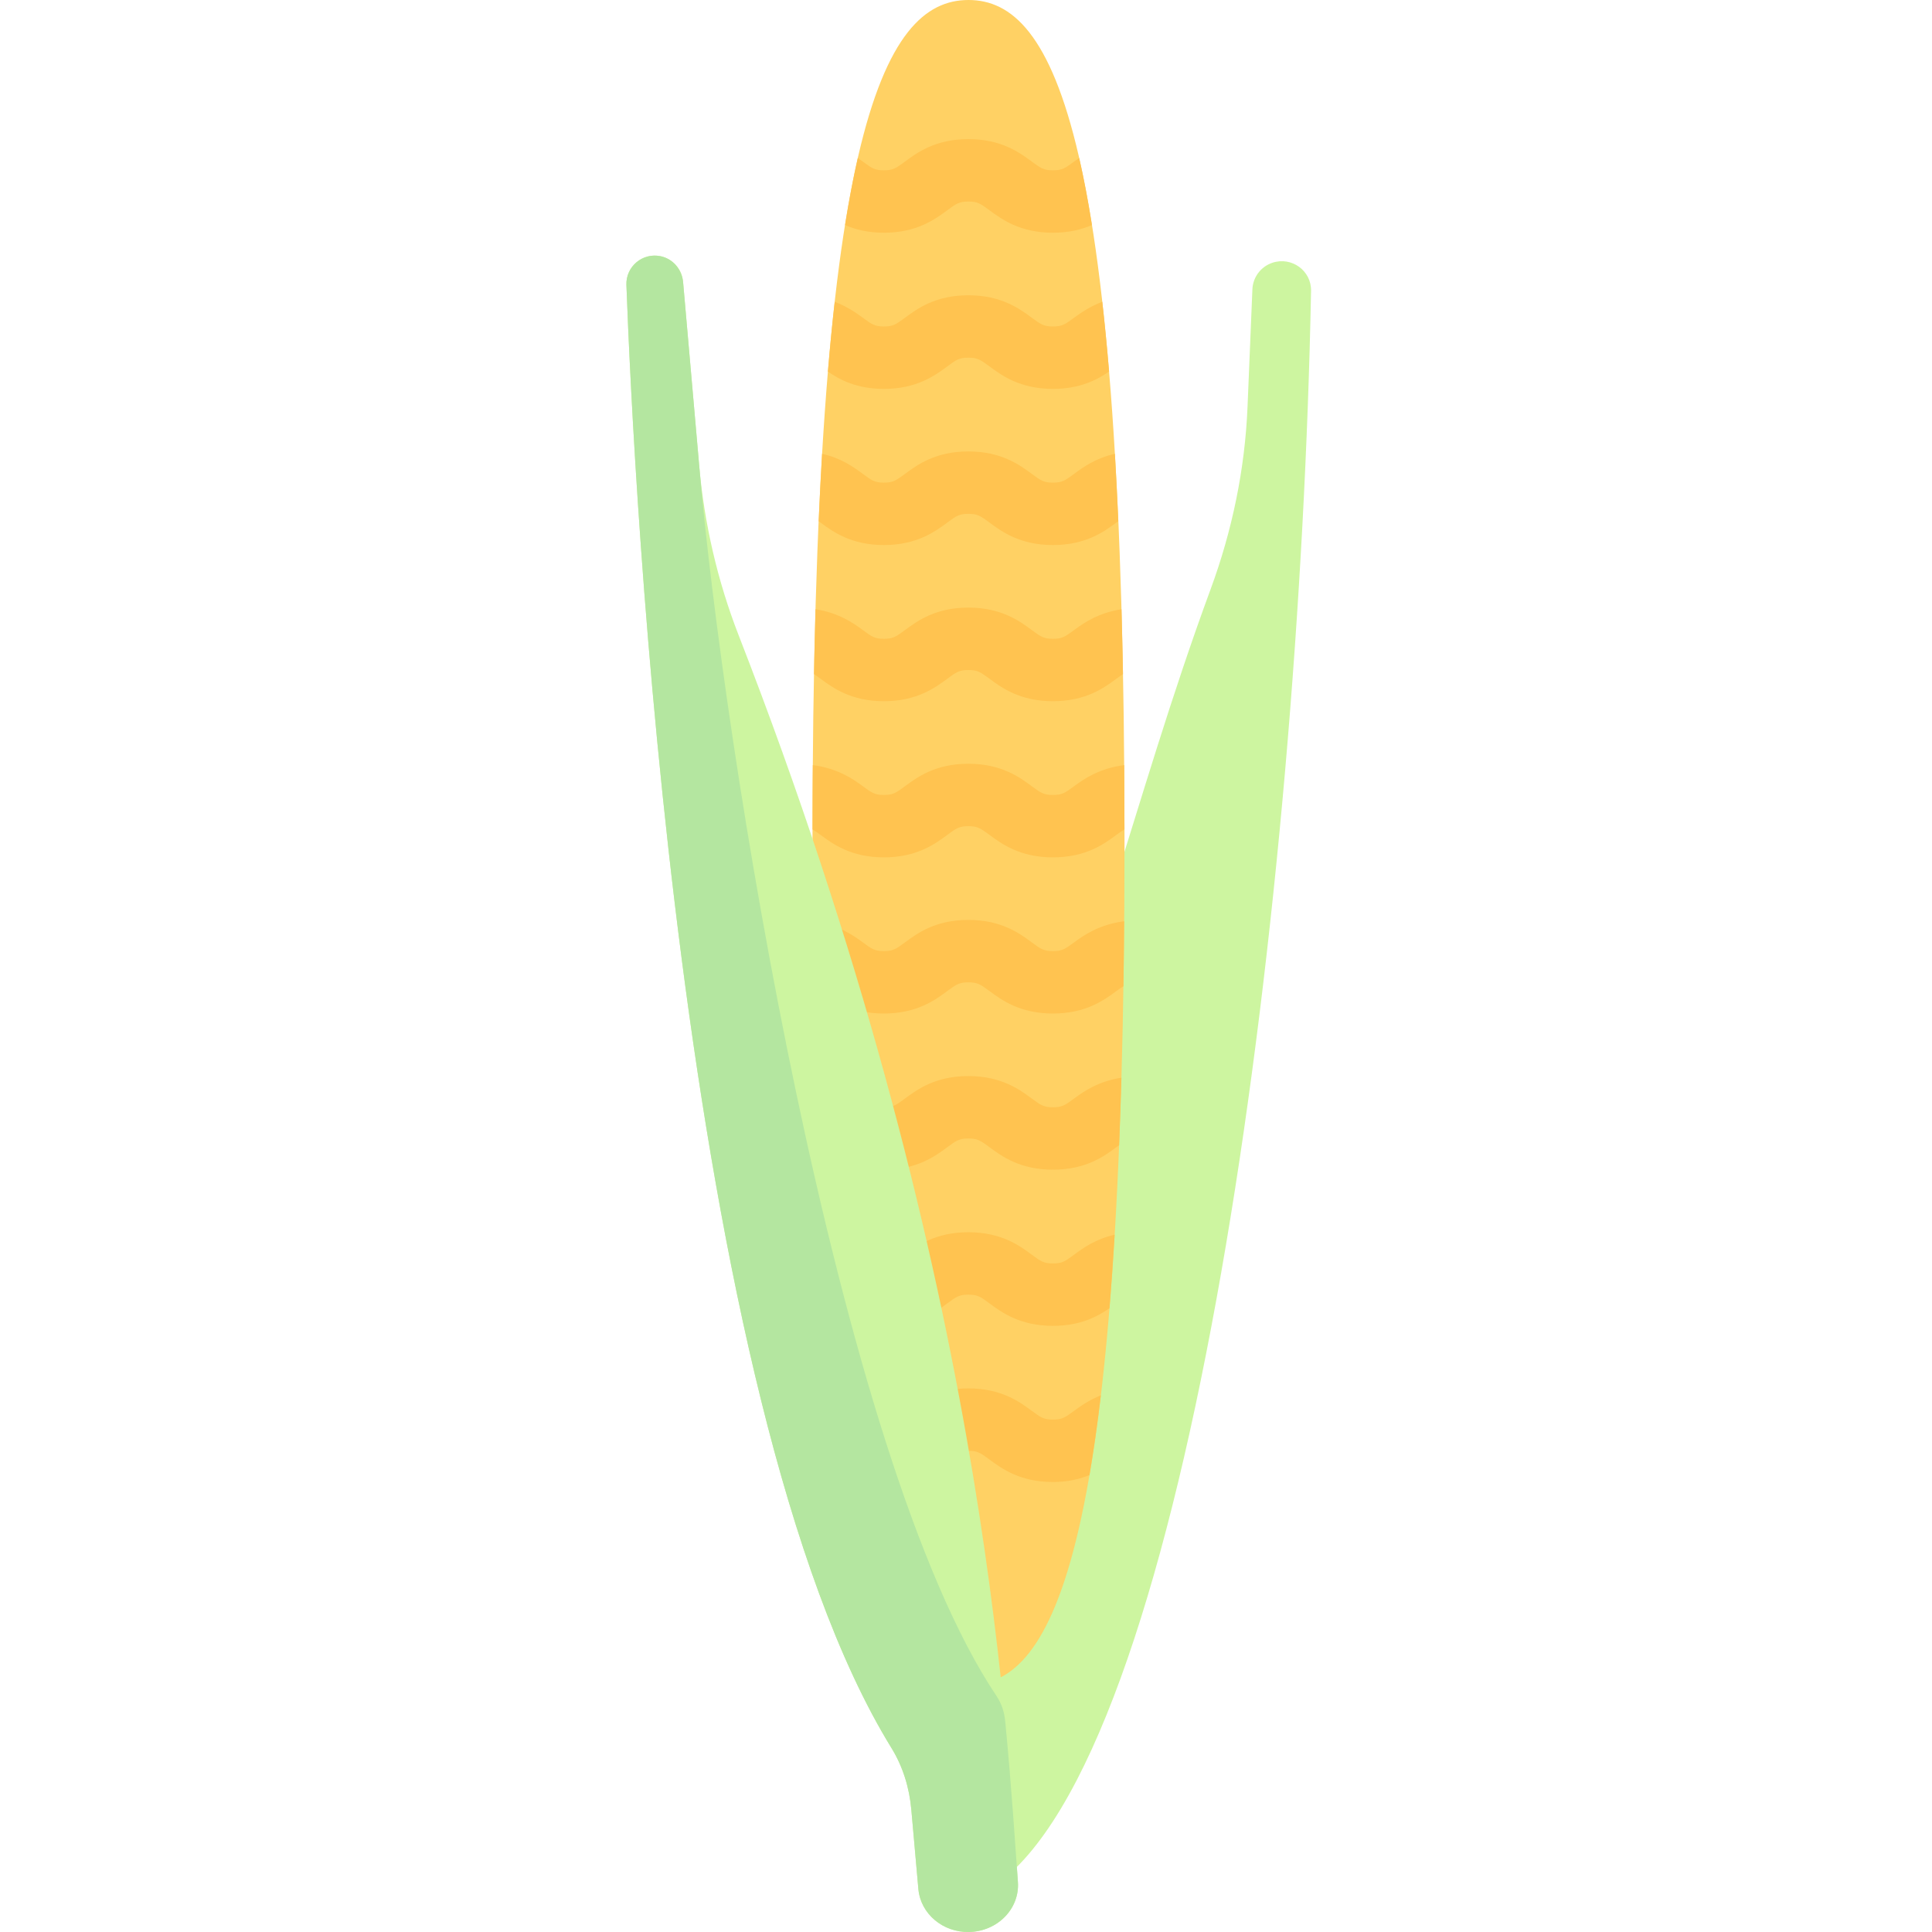 <svg height="511pt" viewBox="-165 0 511 512" width="511pt" xmlns="http://www.w3.org/2000/svg"><path d="m166.398 76.676-1.289 31.113c-.68 16.523-4.062 32.832-9.781 48.348-10.535 28.586-18.551 56.301-26.438 81.09l-42.898 102.848 16.539 156.082c48.844-45.141 76.281-258.242 79.414-419.066.105-5.363-5.156-9.156-10.242-7.461-3.062 1.02-5.172 3.824-5.305 7.047zm0 0" fill="#cdf5a0"/><path d="m132.508 223.27c0 187.246-18.512 223.27-41.348 223.27-22.832 0-41.344-36.023-41.344-223.27 0-187.246 18.512-223.27 41.344-223.27 22.836 0 41.348 36.023 41.348 223.27zm0 0" fill="#ffd164"/><g fill="#ffc350"><path d="m113.539 127.902c-2.465 0-3.254-.586-5.617-2.324-3.199-2.367-8.055-5.945-16.797-5.945-8.738 0-13.578 3.578-16.785 5.949-2.355 1.734-3.141 2.32-5.602 2.32-2.441 0-3.234-.586-5.582-2.316-2.375-1.762-5.68-4.18-10.793-5.312-.336 5.672-.633 11.668-.902 17.859.172.129.305.219.5.359 3.199 2.367 8.047 5.949 16.777 5.949 8.742 0 13.586-3.582 16.797-5.949 2.344-1.734 3.141-2.32 5.59-2.32 2.469 0 3.254.586 5.617 2.324 3.203 2.367 8.059 5.945 16.797 5.945 8.742 0 13.594-3.578 16.797-5.945.203-.148.344-.242.523-.379-.27-6.184-.566-12.18-.902-17.844-5.117 1.129-8.422 3.547-10.801 5.305-2.363 1.738-3.148 2.324-5.617 2.324zm0 0"/><path d="m85.535 345.414c2.344-1.734 3.141-2.32 5.59-2.32 2.469 0 3.254.586 5.617 2.328 3.203 2.363 8.059 5.941 16.797 5.941 7.301 0 11.809-2.473 14.988-4.672.5-6.129.957-12.617 1.371-19.477-5.078 1.137-8.375 3.535-10.742 5.285-2.363 1.738-3.148 2.324-5.617 2.324-2.465 0-3.254-.582-5.613-2.324-3.203-2.367-8.059-5.945-16.797-5.945-8.742 0-13.578 3.578-16.789 5.949-2.355 1.734-3.141 2.32-5.598 2.32-2.441 0-3.238-.582-5.582-2.316-2.371-1.75-5.66-4.152-10.734-5.293.414 6.863.871 13.359 1.371 19.492 3.176 2.199 7.672 4.656 14.945 4.656 8.734 0 13.582-3.582 16.793-5.949zm0 0"/><path d="m68.738 61.676c8.742 0 13.586-3.582 16.797-5.949 2.344-1.734 3.141-2.32 5.59-2.32 2.469 0 3.254.586 5.617 2.324 3.203 2.367 8.059 5.945 16.797 5.945 4.301 0 7.648-.875 10.332-2.039-1.047-6.559-2.172-12.492-3.375-17.766-.445.316-.949.652-1.34.941-2.363 1.738-3.148 2.324-5.617 2.324-2.465 0-3.254-.582-5.617-2.324-3.199-2.367-8.055-5.945-16.797-5.945-8.738 0-13.578 3.578-16.785 5.949-2.355 1.734-3.141 2.32-5.602 2.32-2.441 0-3.234-.582-5.582-2.316-.387-.289-.891-.621-1.332-.938-1.203 5.273-2.328 11.207-3.375 17.762 2.676 1.16 6.008 2.031 10.289 2.031zm0 0"/><path d="m119.156 373.883c-2.363 1.738-3.148 2.324-5.617 2.324-2.465 0-3.254-.586-5.613-2.324-3.203-2.367-8.059-5.945-16.797-5.945-8.742 0-13.578 3.578-16.789 5.949-2.355 1.734-3.141 2.32-5.598 2.32-2.441 0-3.238-.586-5.582-2.316-1.734-1.281-4.023-2.875-7.07-4.109.918 7.754 1.926 14.805 3.02 21.148 2.574 1.031 5.66 1.816 9.633 1.816 8.738 0 13.586-3.582 16.797-5.945 2.344-1.738 3.137-2.324 5.59-2.324 2.465 0 3.254.586 5.613 2.328 3.203 2.363 8.059 5.941 16.797 5.941 3.992 0 7.094-.789 9.68-1.824 1.09-6.344 2.098-13.391 3.016-21.141-3.055 1.23-5.348 2.82-7.078 4.102zm0 0"/><path d="m113.539 169.289c-2.465 0-3.254-.586-5.617-2.324-3.199-2.367-8.055-5.945-16.797-5.945-8.738 0-13.578 3.578-16.785 5.949-2.355 1.734-3.141 2.32-5.602 2.32-2.441 0-3.234-.586-5.582-2.316-2.621-1.941-6.48-4.586-12.539-5.52-.156 5.535-.285 11.301-.398 17.203.504.328 1.051.715 1.742 1.227 3.199 2.363 8.047 5.945 16.777 5.945 8.742 0 13.586-3.582 16.797-5.945 2.344-1.738 3.141-2.324 5.59-2.324 2.469 0 3.254.586 5.617 2.328 3.203 2.363 8.059 5.941 16.797 5.941 8.742 0 13.594-3.574 16.797-5.941.703-.52 1.254-.906 1.766-1.238-.109-5.902-.238-11.66-.395-17.195-6.066.934-9.93 3.574-12.551 5.512-2.363 1.738-3.148 2.324-5.617 2.324zm0 0"/><path d="m113.539 210.672c-2.465 0-3.254-.582-5.617-2.324-3.199-2.367-8.055-5.945-16.797-5.945-8.738 0-13.578 3.578-16.785 5.949-2.355 1.734-3.141 2.32-5.602 2.32-2.441 0-3.234-.582-5.582-2.316-2.719-2.012-6.785-4.766-13.254-5.594-.043 5.539-.07 11.219-.074 17.051.609.355 1.254.801 2.133 1.453 3.199 2.363 8.047 5.945 16.777 5.945 8.742 0 13.586-3.578 16.797-5.945 2.344-1.738 3.141-2.324 5.59-2.324 2.469 0 3.254.586 5.617 2.328 3.203 2.363 8.059 5.941 16.797 5.941 8.742 0 13.594-3.574 16.797-5.941.891-.66 1.543-1.105 2.16-1.465-.008-5.828-.031-11.508-.074-17.043-6.473.824-10.547 3.574-13.266 5.586-2.363 1.738-3.148 2.324-5.617 2.324zm0 0"/><path d="m113.539 252.055c-2.465 0-3.254-.586-5.617-2.324-3.199-2.367-8.055-5.945-16.797-5.945-8.738 0-13.578 3.578-16.785 5.949-2.355 1.734-3.141 2.32-5.602 2.32-2.441 0-3.234-.586-5.582-2.316-2.719-2.012-6.785-4.77-13.25-5.594.047 5.906.113 11.633.203 17.215.531.336 1.105.734 1.848 1.285 3.203 2.367 8.051 5.949 16.781 5.949 8.738 0 13.586-3.582 16.797-5.949 2.344-1.734 3.141-2.32 5.59-2.32 2.469 0 3.254.586 5.617 2.324 3.199 2.367 8.055 5.945 16.797 5.945 8.738 0 13.594-3.578 16.797-5.945.758-.555 1.336-.957 1.875-1.297.09-5.578.156-11.305.203-17.207-6.469.824-10.539 3.574-13.258 5.586-2.363 1.738-3.148 2.324-5.617 2.324zm0 0"/><path d="m113.539 86.52c-2.465 0-3.254-.586-5.617-2.324-3.199-2.367-8.055-5.945-16.797-5.945-8.738 0-13.578 3.578-16.785 5.949-2.355 1.734-3.141 2.32-5.602 2.32-2.441 0-3.234-.586-5.582-2.316-1.797-1.332-4.215-2.984-7.449-4.23-.648 5.773-1.254 11.918-1.805 18.504 3.172 2.176 7.652 4.582 14.836 4.582 8.742 0 13.586-3.582 16.797-5.949 2.344-1.738 3.141-2.324 5.59-2.324 2.469 0 3.254.586 5.617 2.328 3.203 2.367 8.059 5.945 16.797 5.945 7.215 0 11.703-2.418 14.879-4.598-.551-6.578-1.156-12.723-1.805-18.492-3.234 1.242-5.66 2.895-7.457 4.223-2.363 1.742-3.148 2.328-5.617 2.328zm0 0"/><path d="m113.539 293.438c-2.465 0-3.254-.586-5.617-2.324-3.199-2.367-8.055-5.945-16.797-5.945-8.738 0-13.578 3.578-16.785 5.949-2.355 1.734-3.141 2.32-5.602 2.32-2.441 0-3.234-.586-5.582-2.316-2.617-1.941-6.473-4.582-12.527-5.52.18 6.215.387 12.152.621 17.914.234.176.434.309.711.512 3.199 2.367 8.047 5.949 16.777 5.949 8.742 0 13.586-3.582 16.797-5.949 2.344-1.734 3.141-2.32 5.59-2.32 2.469 0 3.254.586 5.617 2.324 3.203 2.367 8.059 5.945 16.797 5.945 8.742 0 13.594-3.578 16.797-5.945.285-.207.492-.352.738-.527.23-5.758.441-11.691.617-17.902-6.055.934-9.918 3.574-12.535 5.512-2.363 1.738-3.148 2.324-5.617 2.324zm0 0"/></g><path d="m9.398 67.867c-4.734-.883-9.07 2.84-8.891 7.652 1.883 50.965 13.766 296.035 70.238 387.719 3.07 4.984 4.754 10.605 5.266 16.352l1.871 21.023c.582 6.543 6.457 11.527 13.426 11.383 7.57-.152 13.469-6.184 12.945-13.297-3.074-41.914-8.609-162.359-73.992-330.316-5.621-14.434-9.121-29.641-10.477-45.07l-4.273-48.711c-.293-3.363-2.793-6.117-6.113-6.734zm0 0" fill="#cdf5a0"/><path d="m98.602 449.477c-42.527-63.391-72.562-253.082-78.812-326.164l-4.254-48.457c-.289-3.312-2.602-6.199-5.844-6.93-4.848-1.094-9.367 2.68-9.188 7.59 1.887 50.969 13.77 296.039 70.242 387.723 3.07 4.984 4.754 10.605 5.266 16.352l1.867 21.023c.582 6.543 6.461 11.523 13.43 11.383 7.566-.152 13.465-6.184 12.945-13.297-.73-9.926-1.598-24.262-3.363-42.586-.227-2.348-.957-4.645-2.27-6.605-.004-.012-.012-.02-.02-.031zm0 0" fill="#b4e6a0"/></svg>